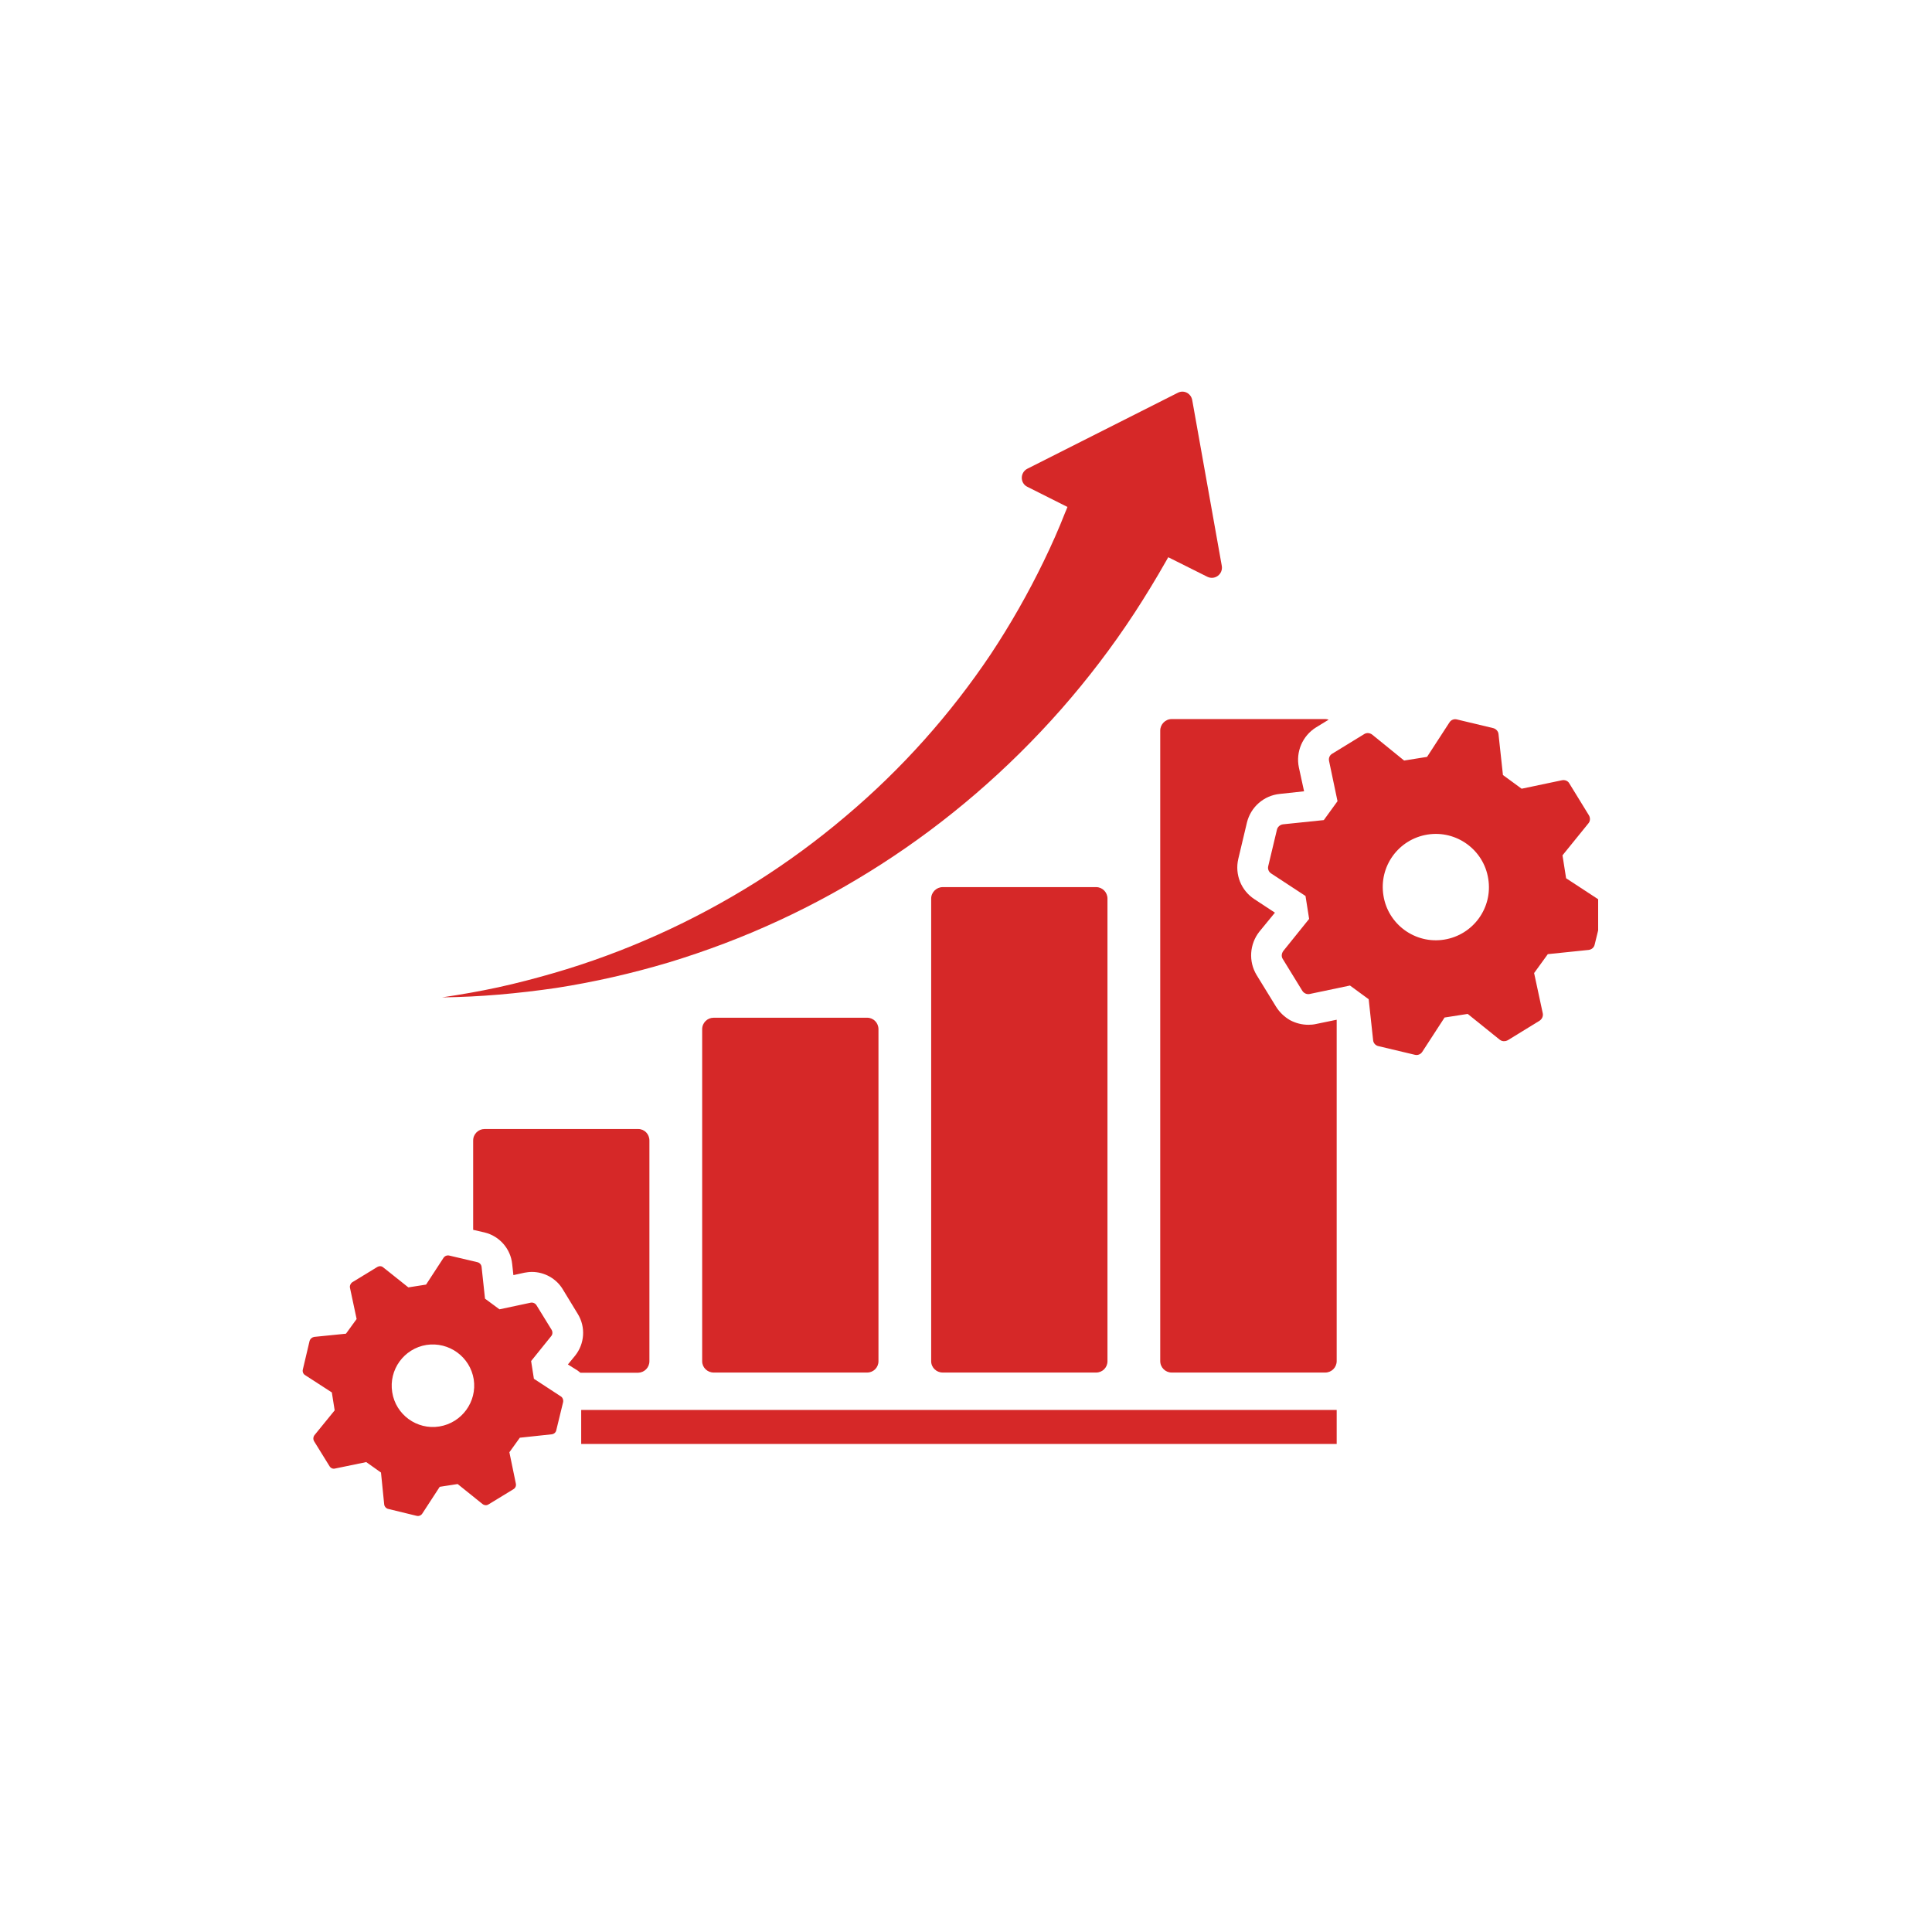 <svg xmlns="http://www.w3.org/2000/svg" xmlns:xlink="http://www.w3.org/1999/xlink" width="50" zoomAndPan="magnify" viewBox="0 0 37.5 37.5" height="50" preserveAspectRatio="xMidYMid meet" version="1.0"><defs><clipPath id="07f7dd5074"><path d="M 5.855 24 L 11 24 L 11 29.77 L 5.855 29.77 Z M 5.855 24 " clip-rule="nonzero"/></clipPath><clipPath id="2201edbd85"><path d="M 24 13 L 31.02 13 L 31.02 21 L 24 21 Z M 24 13 " clip-rule="nonzero"/></clipPath><clipPath id="4d8b214f2b"><path d="M 8 7.562 L 24 7.562 L 24 20 L 8 20 Z M 8 7.562 " clip-rule="nonzero"/></clipPath></defs><g clip-path="url(#07f7dd5074)"><path fill="#d62828" d="M 10.883 27.102 L 10.363 26.762 L 10.309 26.418 L 10.699 25.934 C 10.727 25.902 10.73 25.852 10.707 25.812 L 10.414 25.336 C 10.391 25.297 10.344 25.277 10.301 25.285 L 9.695 25.414 L 9.414 25.207 L 9.348 24.594 C 9.344 24.547 9.312 24.512 9.27 24.5 L 8.723 24.371 C 8.676 24.359 8.633 24.379 8.609 24.414 L 8.27 24.934 L 7.926 24.988 L 7.441 24.602 C 7.406 24.57 7.359 24.57 7.32 24.594 L 6.84 24.887 C 6.805 24.91 6.785 24.953 6.793 24.996 L 6.922 25.602 L 6.715 25.887 L 6.098 25.949 C 6.055 25.957 6.02 25.988 6.008 26.031 L 5.879 26.578 C 5.867 26.621 5.883 26.668 5.922 26.691 L 6.441 27.027 L 6.496 27.375 L 6.105 27.855 C 6.078 27.891 6.074 27.938 6.098 27.977 L 6.395 28.457 C 6.418 28.496 6.461 28.516 6.504 28.504 L 7.109 28.379 L 7.395 28.582 L 7.457 29.199 C 7.461 29.242 7.496 29.281 7.539 29.289 L 8.086 29.422 C 8.129 29.434 8.176 29.414 8.199 29.375 L 8.535 28.859 L 8.883 28.805 L 9.363 29.191 C 9.387 29.211 9.418 29.219 9.445 29.215 C 9.461 29.211 9.473 29.207 9.484 29.199 L 9.965 28.906 C 10.004 28.883 10.023 28.84 10.012 28.793 L 9.887 28.188 L 10.09 27.906 L 10.707 27.84 C 10.75 27.836 10.789 27.805 10.797 27.762 L 10.93 27.215 C 10.938 27.172 10.922 27.125 10.883 27.102 Z M 8.527 27.688 C 8.09 27.758 7.68 27.457 7.613 27.023 C 7.543 26.586 7.84 26.176 8.277 26.105 C 8.715 26.039 9.125 26.336 9.195 26.773 C 9.262 27.207 8.965 27.617 8.527 27.688 Z M 8.527 27.688 " fill-opacity="1" fill-rule="nonzero"/></g><g clip-path="url(#2201edbd85)"><path fill="#d62828" d="M 31.066 17.484 L 30.398 17.047 L 30.328 16.602 L 30.832 15.98 C 30.867 15.938 30.871 15.875 30.84 15.824 L 30.461 15.207 C 30.434 15.156 30.375 15.133 30.316 15.145 L 29.535 15.309 L 29.172 15.043 L 29.086 14.25 C 29.082 14.195 29.039 14.148 28.984 14.133 L 28.281 13.965 C 28.223 13.949 28.164 13.973 28.133 14.023 L 27.699 14.691 L 27.254 14.762 L 26.633 14.258 C 26.586 14.223 26.523 14.219 26.477 14.25 L 25.859 14.629 C 25.809 14.656 25.785 14.715 25.797 14.77 L 25.961 15.551 L 25.695 15.918 L 24.902 16 C 24.844 16.008 24.797 16.051 24.785 16.105 L 24.617 16.809 C 24.602 16.867 24.625 16.922 24.672 16.953 L 25.34 17.391 L 25.41 17.836 L 24.91 18.457 C 24.875 18.504 24.867 18.566 24.898 18.613 L 25.277 19.23 C 25.309 19.281 25.367 19.305 25.422 19.293 L 26.203 19.129 L 26.566 19.395 L 26.652 20.188 C 26.656 20.246 26.699 20.293 26.754 20.305 L 27.461 20.473 C 27.516 20.488 27.574 20.465 27.605 20.418 L 28.039 19.75 L 28.488 19.68 L 29.109 20.18 C 29.137 20.203 29.176 20.215 29.215 20.207 C 29.23 20.207 29.246 20.199 29.266 20.191 L 29.883 19.812 C 29.93 19.781 29.957 19.723 29.945 19.668 L 29.777 18.887 L 30.043 18.52 L 30.836 18.438 C 30.895 18.43 30.941 18.391 30.953 18.332 L 31.125 17.629 C 31.137 17.574 31.113 17.516 31.066 17.484 Z M 28.031 18.238 C 27.469 18.328 26.938 17.941 26.852 17.379 C 26.762 16.816 27.145 16.289 27.707 16.199 C 28.27 16.109 28.801 16.496 28.887 17.059 C 28.977 17.621 28.594 18.148 28.031 18.238 Z M 28.031 18.238 " fill-opacity="1" fill-rule="nonzero"/></g><path fill="#d62828" d="M 13.852 19.754 C 13.73 19.754 13.629 19.852 13.629 19.977 L 13.629 26.422 C 13.629 26.543 13.73 26.641 13.852 26.641 L 16.832 26.641 C 16.953 26.641 17.051 26.543 17.051 26.422 L 17.051 19.977 C 17.051 19.852 16.953 19.754 16.832 19.754 Z M 13.852 19.754 " fill-opacity="1" fill-rule="nonzero"/><path fill="#d62828" d="M 18.297 17.219 C 18.176 17.219 18.074 17.32 18.074 17.441 L 18.074 26.422 C 18.074 26.543 18.176 26.641 18.297 26.641 L 21.277 26.641 C 21.398 26.641 21.496 26.543 21.496 26.422 L 21.496 17.441 C 21.496 17.32 21.398 17.219 21.277 17.219 Z M 18.297 17.219 " fill-opacity="1" fill-rule="nonzero"/><g clip-path="url(#4d8b214f2b)"><path fill="#d62828" d="M 10.797 19.176 C 11.531 19.062 12.262 18.895 12.984 18.68 C 13.703 18.461 14.41 18.195 15.102 17.875 C 15.789 17.559 16.457 17.191 17.102 16.777 C 18.391 15.949 19.57 14.934 20.598 13.766 C 21.113 13.18 21.59 12.555 22.02 11.898 C 22.234 11.57 22.438 11.234 22.633 10.891 C 22.648 10.867 22.66 10.84 22.676 10.816 L 23.434 11.195 C 23.578 11.266 23.742 11.145 23.715 10.984 L 23.141 7.766 C 23.117 7.633 22.977 7.562 22.859 7.625 L 19.941 9.098 C 19.797 9.172 19.797 9.379 19.941 9.449 L 20.719 9.84 C 20.707 9.875 20.691 9.91 20.676 9.945 C 20.551 10.266 20.41 10.582 20.258 10.895 C 19.957 11.516 19.613 12.121 19.227 12.703 C 18.449 13.863 17.504 14.926 16.414 15.844 C 15.871 16.305 15.293 16.73 14.688 17.113 C 14.078 17.496 13.441 17.84 12.781 18.137 C 12.121 18.434 11.438 18.688 10.734 18.891 C 10.383 18.992 10.027 19.086 9.668 19.164 C 9.309 19.242 8.945 19.305 8.582 19.359 C 8.949 19.355 9.32 19.336 9.688 19.305 C 10.059 19.273 10.426 19.23 10.797 19.176 Z M 10.797 19.176 " fill-opacity="1" fill-rule="nonzero"/></g><path fill="#d62828" d="M 25.395 19.891 C 25.27 19.891 25.148 19.859 25.039 19.801 C 24.93 19.738 24.836 19.648 24.77 19.543 L 24.391 18.926 C 24.23 18.66 24.254 18.324 24.445 18.082 L 24.746 17.715 L 24.348 17.453 C 24.09 17.285 23.965 16.973 24.035 16.672 L 24.203 15.965 C 24.277 15.664 24.531 15.441 24.84 15.41 L 25.312 15.359 L 25.211 14.895 C 25.148 14.594 25.281 14.281 25.547 14.117 L 25.789 13.969 C 25.77 13.961 25.746 13.957 25.723 13.957 L 22.742 13.957 C 22.621 13.957 22.52 14.059 22.52 14.18 L 22.52 26.418 C 22.52 26.543 22.621 26.641 22.742 26.641 L 25.723 26.641 C 25.844 26.641 25.945 26.543 25.945 26.418 L 25.945 19.793 L 25.547 19.875 C 25.496 19.887 25.445 19.891 25.395 19.891 Z M 25.395 19.891 " fill-opacity="1" fill-rule="nonzero"/><path fill="#d62828" d="M 12.605 26.422 L 12.605 22.137 C 12.605 22.012 12.508 21.914 12.387 21.914 L 9.406 21.914 C 9.285 21.914 9.184 22.012 9.184 22.137 L 9.184 23.871 L 9.406 23.922 C 9.695 23.992 9.91 24.238 9.941 24.531 L 9.965 24.75 L 10.18 24.703 C 10.227 24.695 10.273 24.688 10.324 24.688 C 10.566 24.688 10.797 24.816 10.922 25.023 L 11.215 25.504 C 11.371 25.758 11.348 26.082 11.164 26.312 L 11.023 26.484 L 11.211 26.602 C 11.23 26.617 11.246 26.629 11.266 26.645 L 12.387 26.645 C 12.508 26.641 12.605 26.543 12.605 26.422 Z M 12.605 26.422 " fill-opacity="1" fill-rule="nonzero"/><path fill="#d62828" d="M 11.281 27.367 L 25.945 27.367 L 25.945 28.027 L 11.281 28.027 Z M 11.281 27.367 " fill-opacity="1" fill-rule="nonzero"/></svg>